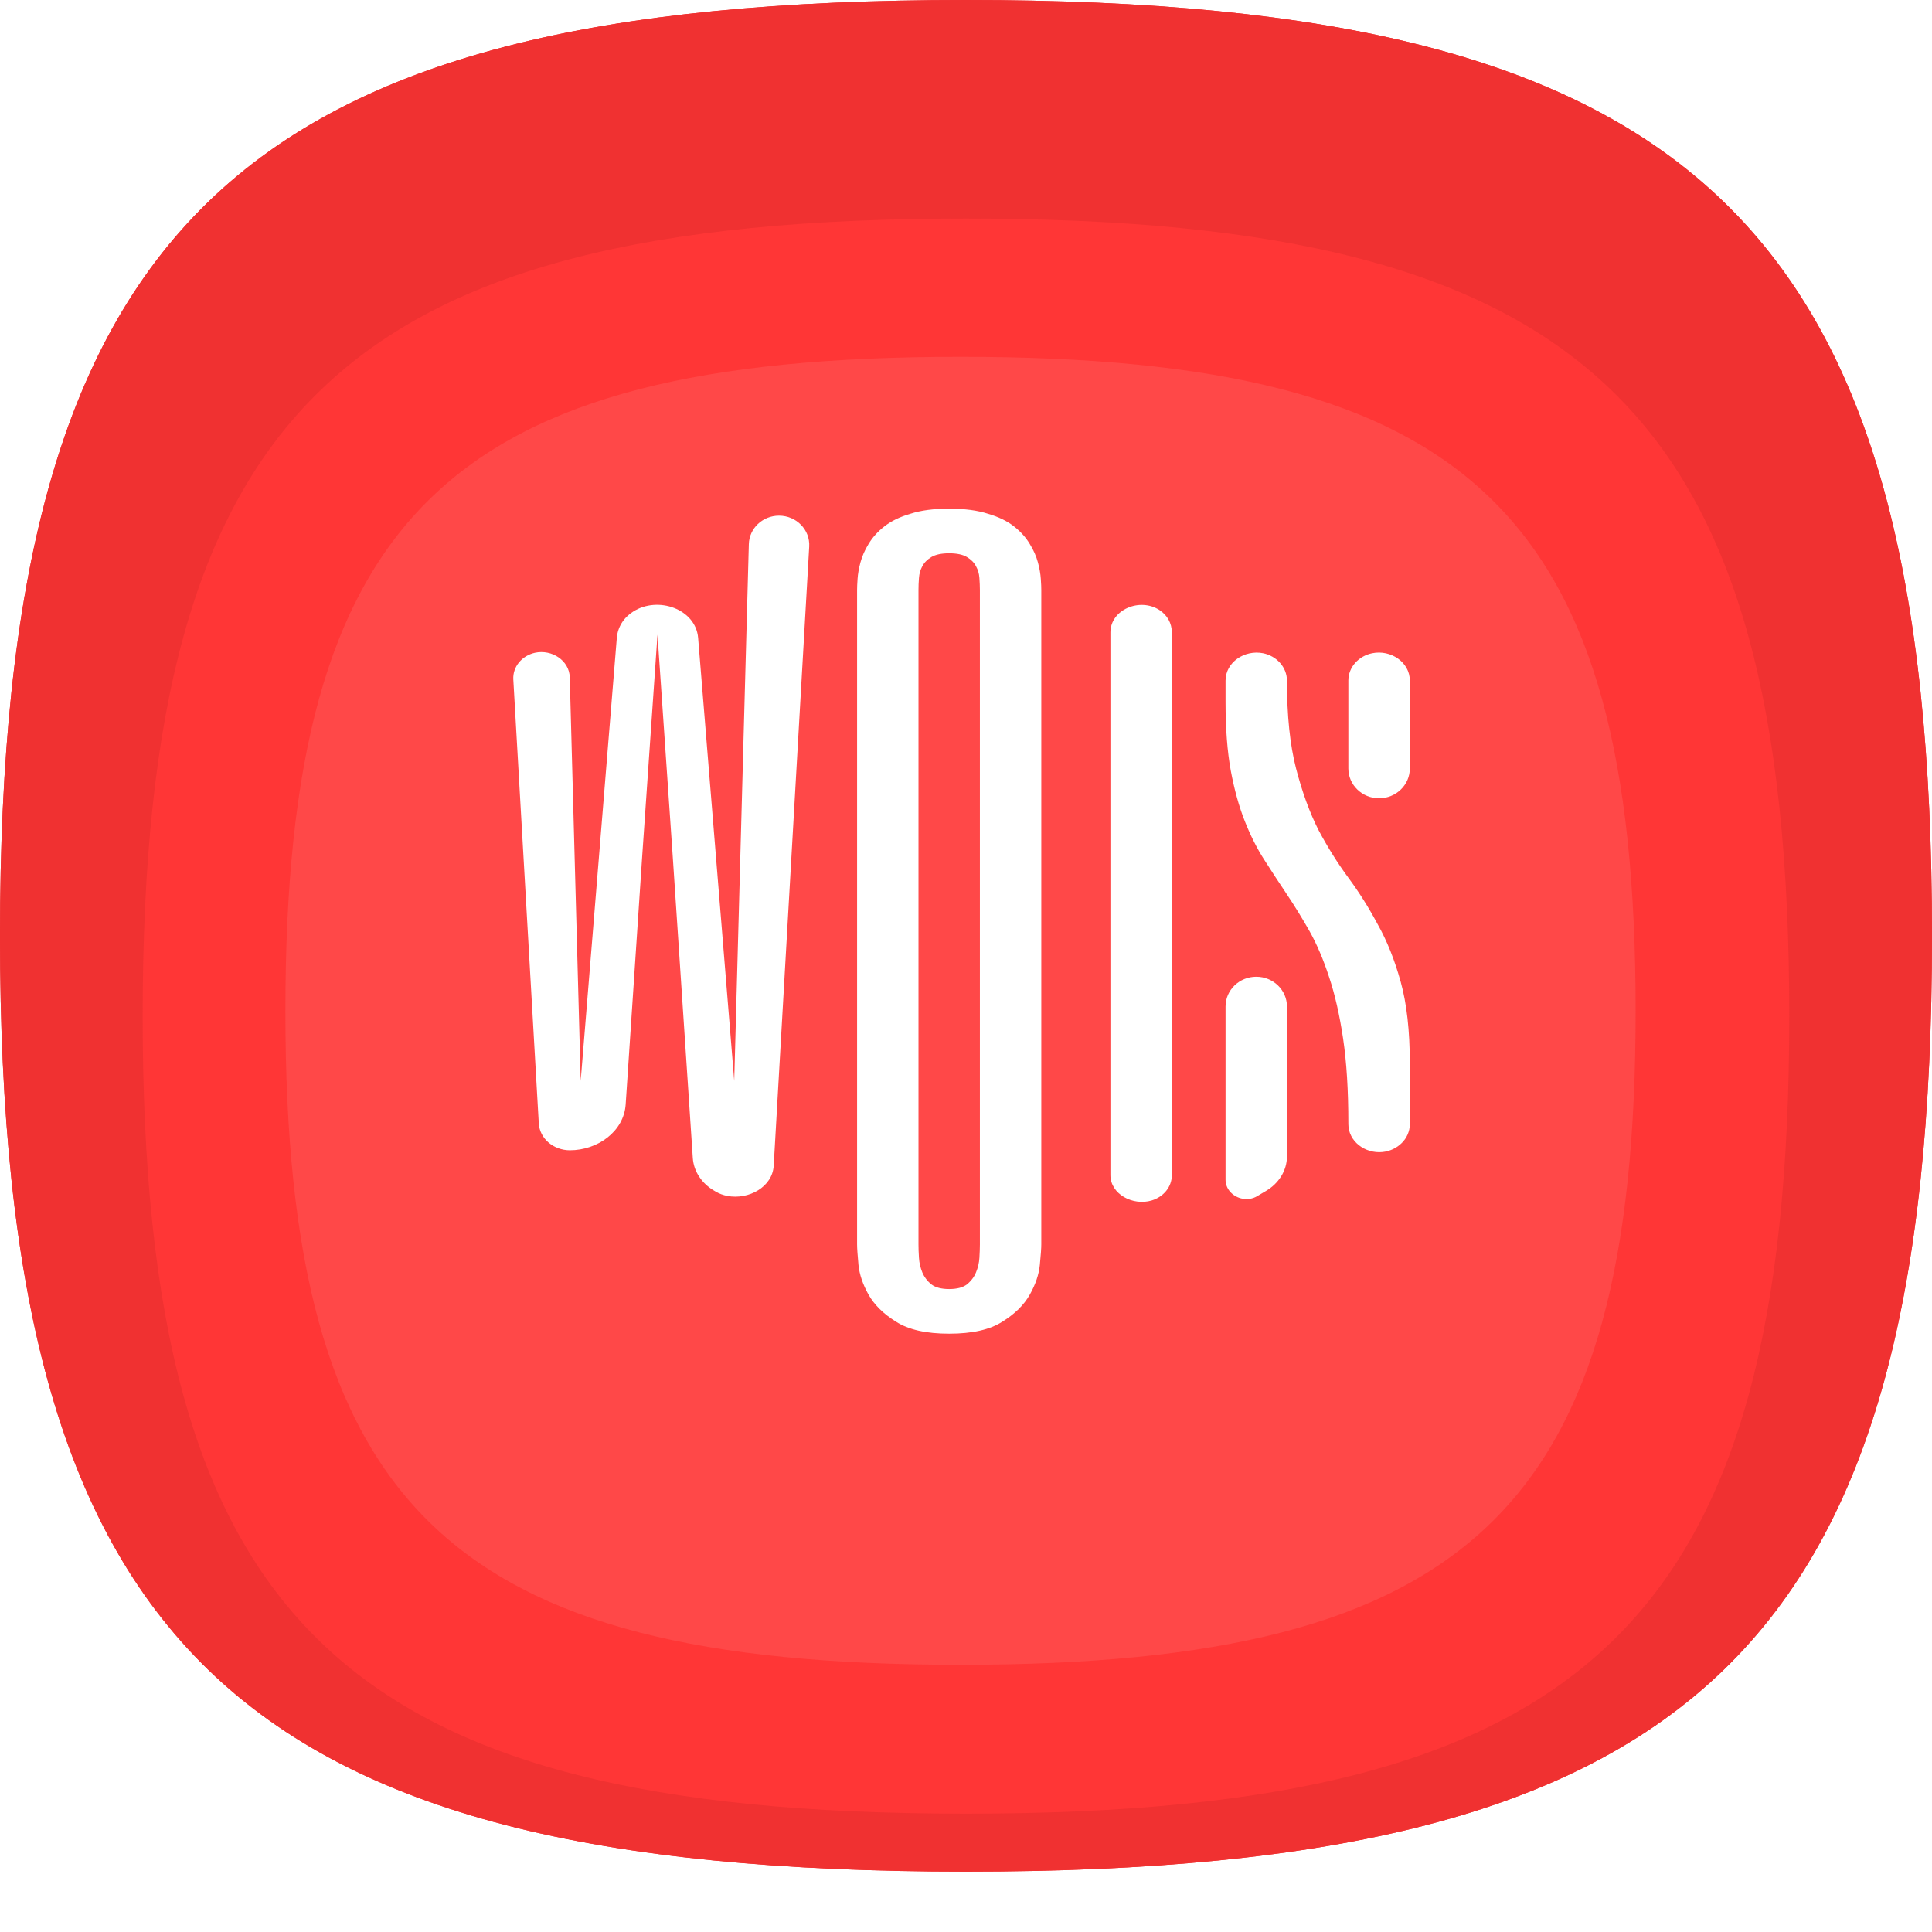 <svg width="32" height="32" viewBox="0 0 32 32" fill="none" xmlns="http://www.w3.org/2000/svg">
<g clip-path="url(#clip0_0_33)">
<g filter="url(#filter0_d_0_33)">
<path d="M16 5.108C28.133 5.108 32 8.344 32 18.494C32 28.645 28.133 31.881 16 31.881C3.867 31.881 0 28.645 0 18.494C0 8.344 3.867 5.108 16 5.108Z" fill="#CB2626"/>
</g>
<path d="M16 0C28.133 0 32 3.747 32 15.5C32 27.253 28.133 31 16 31C3.867 31 0 27.253 0 15.5C0 3.747 3.867 0 16 0Z" fill="#F03131"/>
<path d="M16 0C28.133 0 32 3.747 32 15.5C32 27.253 28.133 31 16 31C3.867 31 0 27.253 0 15.5C0 3.747 3.867 0 16 0Z" fill="#F03131"/>
<g filter="url(#filter1_d_0_33)">
<path d="M16 2.29C26.34 2.29 29.636 5.483 29.636 15.5C29.636 25.517 26.34 28.71 16 28.71C5.659 28.71 2.363 25.517 2.363 15.5C2.363 5.483 5.659 2.29 16 2.29Z" fill="#FF3636"/>
</g>
<g filter="url(#filter2_d_0_33)">
<path d="M15.909 4.58C24.388 4.58 27.091 7.198 27.091 15.412C27.091 23.626 24.388 26.244 15.909 26.244C7.43 26.244 4.727 23.626 4.727 15.412C4.727 7.198 7.43 4.58 15.909 4.58Z" fill="#FF4848"/>
</g>
<path fill-rule="evenodd" clip-rule="evenodd" d="M9.438 19.052C9.173 19.052 8.939 18.863 8.924 18.606L8.502 11.254C8.49 11.042 8.647 10.859 8.86 10.812C9.14 10.751 9.429 10.94 9.437 11.217L9.618 17.902L10.216 10.57C10.23 10.387 10.329 10.23 10.487 10.13C10.899 9.866 11.524 10.088 11.563 10.565L12.161 17.902L12.403 9.013C12.41 8.75 12.632 8.541 12.903 8.541C13.191 8.541 13.419 8.775 13.403 9.053L12.815 19.307C12.795 19.659 12.402 19.876 12.046 19.808C11.978 19.795 11.914 19.772 11.855 19.737C11.846 19.731 11.837 19.726 11.828 19.721C11.628 19.605 11.49 19.406 11.475 19.181L11.144 14.207L10.89 10.512L10.635 14.207L10.363 18.292C10.334 18.739 9.901 19.052 9.438 19.052ZM22.9 19.081C23.148 19.055 23.351 18.861 23.351 18.619V17.61C23.351 17.071 23.3 16.622 23.2 16.262C23.099 15.898 22.972 15.58 22.818 15.308C22.67 15.031 22.508 14.774 22.333 14.538C22.159 14.302 21.994 14.04 21.841 13.753C21.692 13.46 21.568 13.119 21.467 12.729C21.366 12.339 21.316 11.854 21.316 11.274C21.316 11.052 21.146 10.866 20.922 10.82C20.614 10.758 20.299 10.969 20.299 11.273V11.628C20.299 12.069 20.328 12.449 20.386 12.767C20.445 13.08 20.521 13.357 20.617 13.599C20.712 13.84 20.821 14.056 20.943 14.245C21.064 14.435 21.189 14.625 21.316 14.815C21.443 15.005 21.568 15.208 21.69 15.423C21.811 15.639 21.92 15.893 22.015 16.186C22.111 16.473 22.188 16.812 22.246 17.202C22.304 17.592 22.333 18.059 22.333 18.603V18.619C22.333 18.903 22.608 19.111 22.9 19.081ZM20.968 19.726C21.177 19.604 21.316 19.391 21.316 19.154V16.671C21.316 16.398 21.088 16.178 20.808 16.178C20.527 16.178 20.299 16.398 20.299 16.671V19.541C20.299 19.688 20.409 19.811 20.556 19.849C20.648 19.872 20.748 19.86 20.828 19.809C20.875 19.781 20.921 19.753 20.968 19.726ZM19.077 19.883C18.765 19.977 18.392 19.78 18.392 19.463V10.475C18.392 10.097 18.879 9.893 19.204 10.104C19.333 10.188 19.409 10.322 19.409 10.473V19.465C19.409 19.661 19.27 19.824 19.077 19.883ZM22.333 12.729V11.272C22.333 11.05 22.503 10.866 22.727 10.82C23.035 10.756 23.351 10.968 23.351 11.272V12.729C23.351 13.001 23.123 13.222 22.842 13.222C22.561 13.222 22.333 13.001 22.333 12.729ZM17.223 20.951C17.239 20.787 17.247 20.674 17.247 20.612V9.772C17.247 9.731 17.245 9.67 17.239 9.588C17.234 9.506 17.218 9.416 17.192 9.318C17.165 9.216 17.12 9.113 17.056 9.01C16.993 8.903 16.905 8.805 16.794 8.718C16.683 8.631 16.54 8.561 16.365 8.51C16.19 8.453 15.976 8.425 15.721 8.425C15.467 8.425 15.252 8.453 15.078 8.51C14.903 8.561 14.76 8.631 14.649 8.718C14.537 8.805 14.45 8.903 14.386 9.01C14.323 9.113 14.278 9.216 14.251 9.318C14.225 9.416 14.209 9.506 14.204 9.588C14.198 9.67 14.196 9.731 14.196 9.772V20.612C14.196 20.674 14.204 20.787 14.219 20.951C14.235 21.11 14.291 21.274 14.386 21.444C14.482 21.613 14.633 21.762 14.839 21.89C15.046 22.024 15.34 22.09 15.721 22.09C16.103 22.09 16.397 22.024 16.604 21.89C16.81 21.762 16.961 21.613 17.056 21.444C17.152 21.274 17.207 21.11 17.223 20.951ZM15.221 20.835C15.215 20.748 15.213 20.674 15.213 20.612V9.772C15.213 9.711 15.215 9.644 15.221 9.572C15.226 9.5 15.245 9.436 15.276 9.38C15.308 9.318 15.358 9.267 15.427 9.226C15.496 9.185 15.594 9.164 15.721 9.164C15.848 9.164 15.947 9.185 16.015 9.226C16.084 9.267 16.135 9.318 16.166 9.38C16.198 9.436 16.217 9.5 16.222 9.572C16.227 9.644 16.23 9.711 16.23 9.772V20.612C16.23 20.674 16.227 20.748 16.222 20.835C16.217 20.918 16.198 20.997 16.166 21.074C16.135 21.151 16.084 21.218 16.015 21.274C15.947 21.326 15.848 21.351 15.721 21.351C15.594 21.351 15.496 21.326 15.427 21.274C15.358 21.218 15.308 21.151 15.276 21.074C15.245 20.997 15.226 20.918 15.221 20.835Z" fill="white"/>
</g>
<defs>
<filter id="filter0_d_0_33" x="-34.568" y="5.108" width="101.136" height="117.182" filterUnits="userSpaceOnUse" color-interpolation-filters="sRGB">
<feFlood flood-opacity="0" result="BackgroundImageFix"/>
<feColorMatrix in="SourceAlpha" type="matrix" values="0 0 0 0 0 0 0 0 0 0 0 0 0 0 0 0 0 0 127 0" result="hardAlpha"/>
<feOffset dy="55.841"/>
<feGaussianBlur stdDeviation="17.284"/>
<feComposite in2="hardAlpha" operator="out"/>
<feColorMatrix type="matrix" values="0 0 0 0 0.354 0 0 0 0 0.03 0 0 0 0 0.03 0 0 0 0.15 0"/>
<feBlend mode="normal" in2="BackgroundImageFix" result="effect1_dropShadow_0_33"/>
<feBlend mode="normal" in="SourceGraphic" in2="effect1_dropShadow_0_33" result="shape"/>
</filter>
<filter id="filter1_d_0_33" x="0.369" y="1.625" width="31.261" height="30.409" filterUnits="userSpaceOnUse" color-interpolation-filters="sRGB">
<feFlood flood-opacity="0" result="BackgroundImageFix"/>
<feColorMatrix in="SourceAlpha" type="matrix" values="0 0 0 0 0 0 0 0 0 0 0 0 0 0 0 0 0 0 127 0" result="hardAlpha"/>
<feOffset dy="1.33"/>
<feGaussianBlur stdDeviation="0.997"/>
<feComposite in2="hardAlpha" operator="out"/>
<feColorMatrix type="matrix" values="0 0 0 0 0 0 0 0 0 0 0 0 0 0 0 0 0 0 0.08 0"/>
<feBlend mode="normal" in2="BackgroundImageFix" result="effect1_dropShadow_0_33"/>
<feBlend mode="normal" in="SourceGraphic" in2="effect1_dropShadow_0_33" result="shape"/>
</filter>
<filter id="filter2_d_0_33" x="2.733" y="3.915" width="26.352" height="25.653" filterUnits="userSpaceOnUse" color-interpolation-filters="sRGB">
<feFlood flood-opacity="0" result="BackgroundImageFix"/>
<feColorMatrix in="SourceAlpha" type="matrix" values="0 0 0 0 0 0 0 0 0 0 0 0 0 0 0 0 0 0 127 0" result="hardAlpha"/>
<feOffset dy="1.33"/>
<feGaussianBlur stdDeviation="0.997"/>
<feComposite in2="hardAlpha" operator="out"/>
<feColorMatrix type="matrix" values="0 0 0 0 0 0 0 0 0 0 0 0 0 0 0 0 0 0 0.25 0"/>
<feBlend mode="normal" in2="BackgroundImageFix" result="effect1_dropShadow_0_33"/>
<feBlend mode="normal" in="SourceGraphic" in2="effect1_dropShadow_0_33" result="shape"/>
</filter>
<clipPath id="clip0_0_33">
<rect width="32" height="32" fill="white"/>
</clipPath>
</defs>
</svg>
